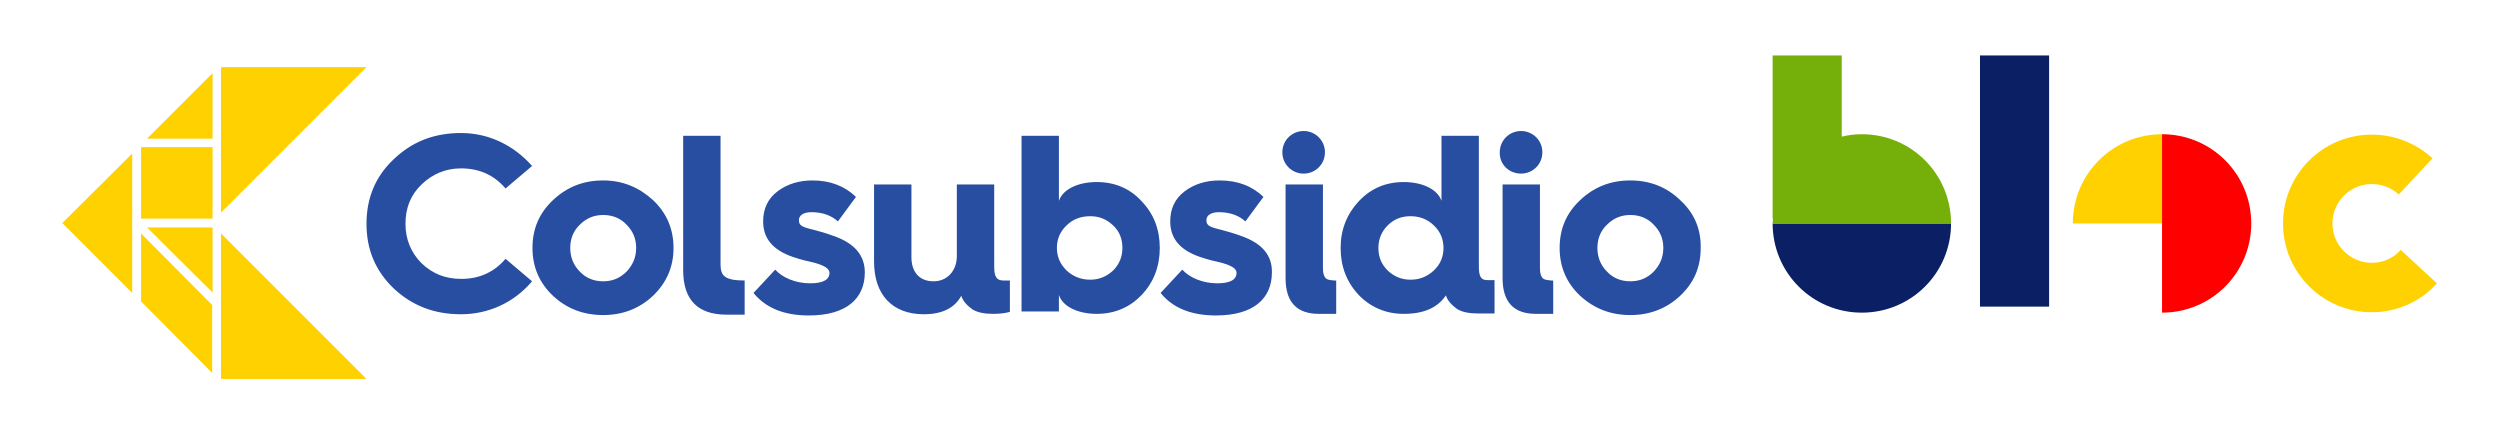 <?xml version="1.0" encoding="utf-8"?>
<!-- Generator: Adobe Illustrator 18.1.1, SVG Export Plug-In . SVG Version: 6.00 Build 0)  -->
<svg version="1.1" id="Capa_1" xmlns="http://www.w3.org/2000/svg" xmlns:xlink="http://www.w3.org/1999/xlink" x="0px" y="0px"
	 viewBox="0 0 622.1 111" enable-background="new 0 0 622.1 111" xml:space="preserve">
<g>
	<defs>
		<rect id="SVGID_1_" y="-228" width="622.1" height="566.9"/>
	</defs>
	<clipPath id="SVGID_2_">
		<use xlink:href="#SVGID_1_"  overflow="visible"/>
	</clipPath>
	<path clip-path="url(#SVGID_2_)" fill="#FFD100" d="M590.2,77.7c-12.2,0-22.1-9.9-22.1-22.1s9.9-22.1,22.1-22.1
		c5.6,0,11,2.1,15.1,5.9l-8.4,9c-1.8-1.7-4.2-2.6-6.7-2.6c-5.4,0-9.8,4.4-9.8,9.8c0,5.4,4.4,9.8,9.8,9.8c2.8,0,5.3-1.1,7.2-3.2
		l9,8.3C602.3,75.1,596.4,77.7,590.2,77.7"/>
	<path clip-path="url(#SVGID_2_)" fill="#FF0000" d="M538,33.4c12.3,0,22.2,9.9,22.2,22.2c0,12.3-9.9,22.2-22.2,22.2V33.4z"/>
	<path clip-path="url(#SVGID_2_)" fill="#0B1F65" d="M485.5,55.6c0,12.3-9.9,22.2-22.2,22.2c-12.3,0-22.2-9.9-22.2-22.2H485.5z"/>
	<rect x="492.7" y="13.8" clip-path="url(#SVGID_2_)" fill="#0B1F65" width="17.2" height="62.5"/>
	<path clip-path="url(#SVGID_2_)" fill="#FFD100" d="M538,33.4L538,33.4c-12.3,0-22.2,9.9-22.2,22.2H538V33.4z"/>
	<path clip-path="url(#SVGID_2_)" fill="#75B00A" d="M485.5,55.6c0-12.3-9.9-22.2-22.2-22.2c-1.7,0-3.4,0.2-5,0.6V13.8h-17.2v40.6
		h0.1c0,0.4-0.1,0.8-0.1,1.1H485.5z"/>
	<polygon clip-path="url(#SVGID_2_)" fill="#FFD100" points="15.5,55.5 32.9,38.2 32.9,72.9 	"/>
	<polygon clip-path="url(#SVGID_2_)" fill="#FFD100" points="52.8,75.9 52.8,92.8 35.1,75 35.1,58.1 	"/>
	<polygon clip-path="url(#SVGID_2_)" fill="#FFD100" points="36.6,34.5 52.9,18.2 52.9,34.5 	"/>
	<rect x="35.1" y="36.6" clip-path="url(#SVGID_2_)" fill="#FFD100" width="17.8" height="17.8"/>
	<polygon clip-path="url(#SVGID_2_)" fill="#FFD100" points="36.6,56.6 52.9,56.6 52.9,72.8 	"/>
	<polygon clip-path="url(#SVGID_2_)" fill="#FFD100" points="91.2,16.7 55,52.9 55,16.7 	"/>
	<polygon clip-path="url(#SVGID_2_)" fill="#FFD100" points="55,94.3 55,58.1 91.2,94.3 	"/>
	<path clip-path="url(#SVGID_2_)" fill="#284EA1" d="M114.8,69.4c-4,0-7.2-1.3-9.9-3.9c-2.6-2.6-4-5.9-4-9.8c0-4,1.3-7.2,4-9.8
		c2.7-2.6,6-4,9.8-4c4.5,0,8.2,1.6,11.1,5l6.6-5.6c-4.5-5.1-10.7-8.2-17.7-8.2c-6.6,0-12.1,2.1-16.7,6.5c-4.6,4.3-6.8,9.7-6.8,16.1
		c0,6.5,2.3,11.8,6.8,16.1c4.6,4.3,10.1,6.4,16.7,6.4c7,0,13.3-3,17.7-8.2l-6.6-5.6C123,67.7,119.3,69.4,114.8,69.4 M150.1,44.9
		c-4.9,0-9,1.6-12.5,4.9c-3.4,3.2-5.1,7.1-5.1,11.9c0,4.7,1.7,8.7,5.1,11.9c3.4,3.2,7.6,4.8,12.5,4.8c4.8,0,9-1.6,12.4-4.8
		c3.4-3.3,5.1-7.2,5.1-11.9c0-4.7-1.7-8.7-5.1-11.9C159,46.6,154.9,44.9,150.1,44.9 M155.9,67.6c-1.6,1.6-3.5,2.4-5.8,2.4
		s-4.3-0.8-5.8-2.4c-1.6-1.6-2.4-3.6-2.4-5.9s0.8-4.3,2.4-5.8c1.6-1.6,3.5-2.4,5.8-2.4s4.3,0.8,5.8,2.4c1.6,1.6,2.4,3.5,2.4,5.8
		S157.5,65.9,155.9,67.6 M179.3,65.8v-32H170v33.4c0,7.4,3.6,11.1,10.8,11.1l4.5,0v-8.5C180.3,69.8,179.3,68.6,179.3,65.8
		 M247.4,66.4V45.9h-9.3v17.8c0,3.7-2.4,6.3-5.8,6.3c-3.5,0-5.5-2.3-5.5-6V45.9h-9.3v19.2c0,8.2,4.5,13.1,12.4,13.1
		c4.6,0,7.7-1.6,9.3-4.6c0.4,1.3,1.4,2.4,2.8,3.4c1.3,0.8,3.1,1.1,5.1,1.1c1.8,0,3.2-0.2,4.2-0.5v-7.8c0,0-1.1,0-1.6,0
		C248,69.8,247.4,68.9,247.4,66.4 M272.9,45.3c-4.8,0-8.5,1.9-9.4,4.7V33.8h-9.3v43.7h9.3v-4.1c0.9,2.8,4.6,4.7,9.4,4.7
		c4.5,0,8.2-1.6,11.2-4.7c3-3.2,4.5-7.1,4.5-11.7s-1.5-8.5-4.5-11.6C281.2,46.9,277.4,45.3,272.9,45.3 M277,67.3
		c-1.6,1.5-3.5,2.3-5.7,2.3c-2.3,0-4.3-0.8-5.9-2.3c-1.6-1.6-2.4-3.4-2.4-5.6c0-2.2,0.8-4.1,2.4-5.6c1.6-1.6,3.6-2.3,5.9-2.3
		c2.3,0,4.1,0.8,5.7,2.3c1.6,1.5,2.3,3.4,2.3,5.6C279.3,63.9,278.5,65.8,277,67.3 M308.8,58.7c-3.5-1.3-6.1-1.7-7.3-2.2
		c-1-0.4-1.3-0.9-1.3-1.7c0-1.2,1.1-2,3.1-2c2.7,0,5,0.8,6.6,2.3l4.5-6.1c-2.8-2.7-6.4-4.1-10.9-4.1c-3.4,0-6.3,0.9-8.7,2.7
		c-2.4,1.8-3.6,4.3-3.6,7.5c0,4.2,2.4,7.1,7.3,8.8c0.9,0.3,2.4,0.8,4.3,1.2s3.1,0.9,3.8,1.3c0.7,0.4,1.1,0.9,1.1,1.5
		c0,1.7-1.6,2.6-4.8,2.6c-3.6,0-6.9-1.4-8.7-3.4l-5.4,5.8c3.1,3.8,7.7,5.6,13.8,5.6c9.3,0,13.9-4.2,13.9-10.7
		C316.6,63.5,314,60.5,308.8,58.7 M207.4,58.7c-3.5-1.3-6.1-1.7-7.3-2.2c-1-0.4-1.3-0.9-1.3-1.7c0-1.2,1.1-2,3.1-2
		c2.7,0,5,0.8,6.6,2.3L213,49c-2.8-2.7-6.4-4.1-10.8-4.1c-3.4,0-6.3,0.9-8.7,2.7c-2.4,1.8-3.6,4.3-3.6,7.5c0,4.2,2.4,7.1,7.3,8.8
		c0.9,0.3,2.4,0.8,4.3,1.2s3.1,0.9,3.8,1.3c0.7,0.4,1.1,0.9,1.1,1.5c0,1.7-1.6,2.6-4.8,2.6c-3.6,0-6.9-1.4-8.7-3.4l-5.4,5.8
		c3.1,3.8,7.7,5.6,13.8,5.6c9.3,0,13.9-4.2,13.9-10.7C215.2,63.5,212.6,60.5,207.4,58.7 M324.4,43.2c2.9,0,5.3-2.3,5.3-5.3
		c0-3-2.4-5.3-5.3-5.3c-2.9,0-5.3,2.3-5.3,5.3C319.1,40.9,321.5,43.2,324.4,43.2 M330.1,69.4c-0.4-0.3-0.6-0.7-0.7-1.1
		c-0.2-0.6-0.2-1.3-0.2-1.9V45.9h-9.3v23.3c0,6,2.8,8.9,8.3,8.9h4.3v-8.3c-0.2,0-0.4,0-0.5,0C331.2,69.7,330.6,69.7,330.1,69.4
		 M368,66.4V33.8h-9.3V50c-0.9-2.8-4.6-4.7-9.4-4.7c-4.5,0-8.2,1.6-11.2,4.8c-2.9,3.1-4.5,7-4.5,11.6c0,4.6,1.5,8.5,4.5,11.7
		c3,3.1,6.8,4.7,11.2,4.7c5,0,8.4-1.5,10.5-4.6c0.4,1.3,1.4,2.4,2.8,3.4c1.3,0.8,3.1,1.1,5.1,1.1c1.8,0,4.2,0,4.2,0v-8.3
		c0,0-1.1,0-1.6,0C368.6,69.8,368,68.9,368,66.4 M356.8,67.3c-1.6,1.5-3.5,2.3-5.8,2.3c-2.3,0-4.1-0.8-5.7-2.3
		c-1.6-1.6-2.3-3.4-2.3-5.6c0-2.2,0.8-4.1,2.3-5.6c1.6-1.6,3.5-2.3,5.7-2.3c2.3,0,4.3,0.8,5.8,2.3c1.6,1.5,2.4,3.4,2.4,5.6
		C359.2,63.9,358.4,65.8,356.8,67.3 M418.1,49.8c-3.4-3.3-7.6-4.9-12.4-4.9c-4.9,0-9,1.6-12.5,4.9c-3.4,3.2-5.1,7.1-5.1,11.9
		c0,4.7,1.7,8.7,5.1,11.9c3.5,3.2,7.6,4.8,12.5,4.8c4.8,0,9-1.6,12.4-4.8c3.5-3.3,5.1-7.2,5.1-11.9C423.3,57,421.6,53,418.1,49.8
		 M411.5,67.6c-1.6,1.6-3.5,2.4-5.8,2.4c-2.3,0-4.3-0.8-5.8-2.4c-1.6-1.6-2.4-3.6-2.4-5.9s0.8-4.3,2.4-5.8c1.6-1.6,3.5-2.4,5.8-2.4
		c2.3,0,4.3,0.8,5.8,2.4c1.6,1.6,2.4,3.5,2.4,5.8S413.1,65.9,411.5,67.6 M378.5,43.2c2.9,0,5.3-2.3,5.3-5.3c0-3-2.4-5.3-5.3-5.3
		c-2.9,0-5.3,2.3-5.3,5.3C373.1,40.9,375.5,43.2,378.5,43.2 M384.1,69.4c-0.4-0.3-0.6-0.7-0.7-1.1c-0.2-0.6-0.2-1.3-0.2-1.9V45.9
		h-9.3v23.3c0,6,2.8,8.9,8.3,8.9h4.3v-8.3c-0.2,0-0.4,0-0.5,0C385.3,69.7,384.6,69.7,384.1,69.4"/>
</g>
</svg>
